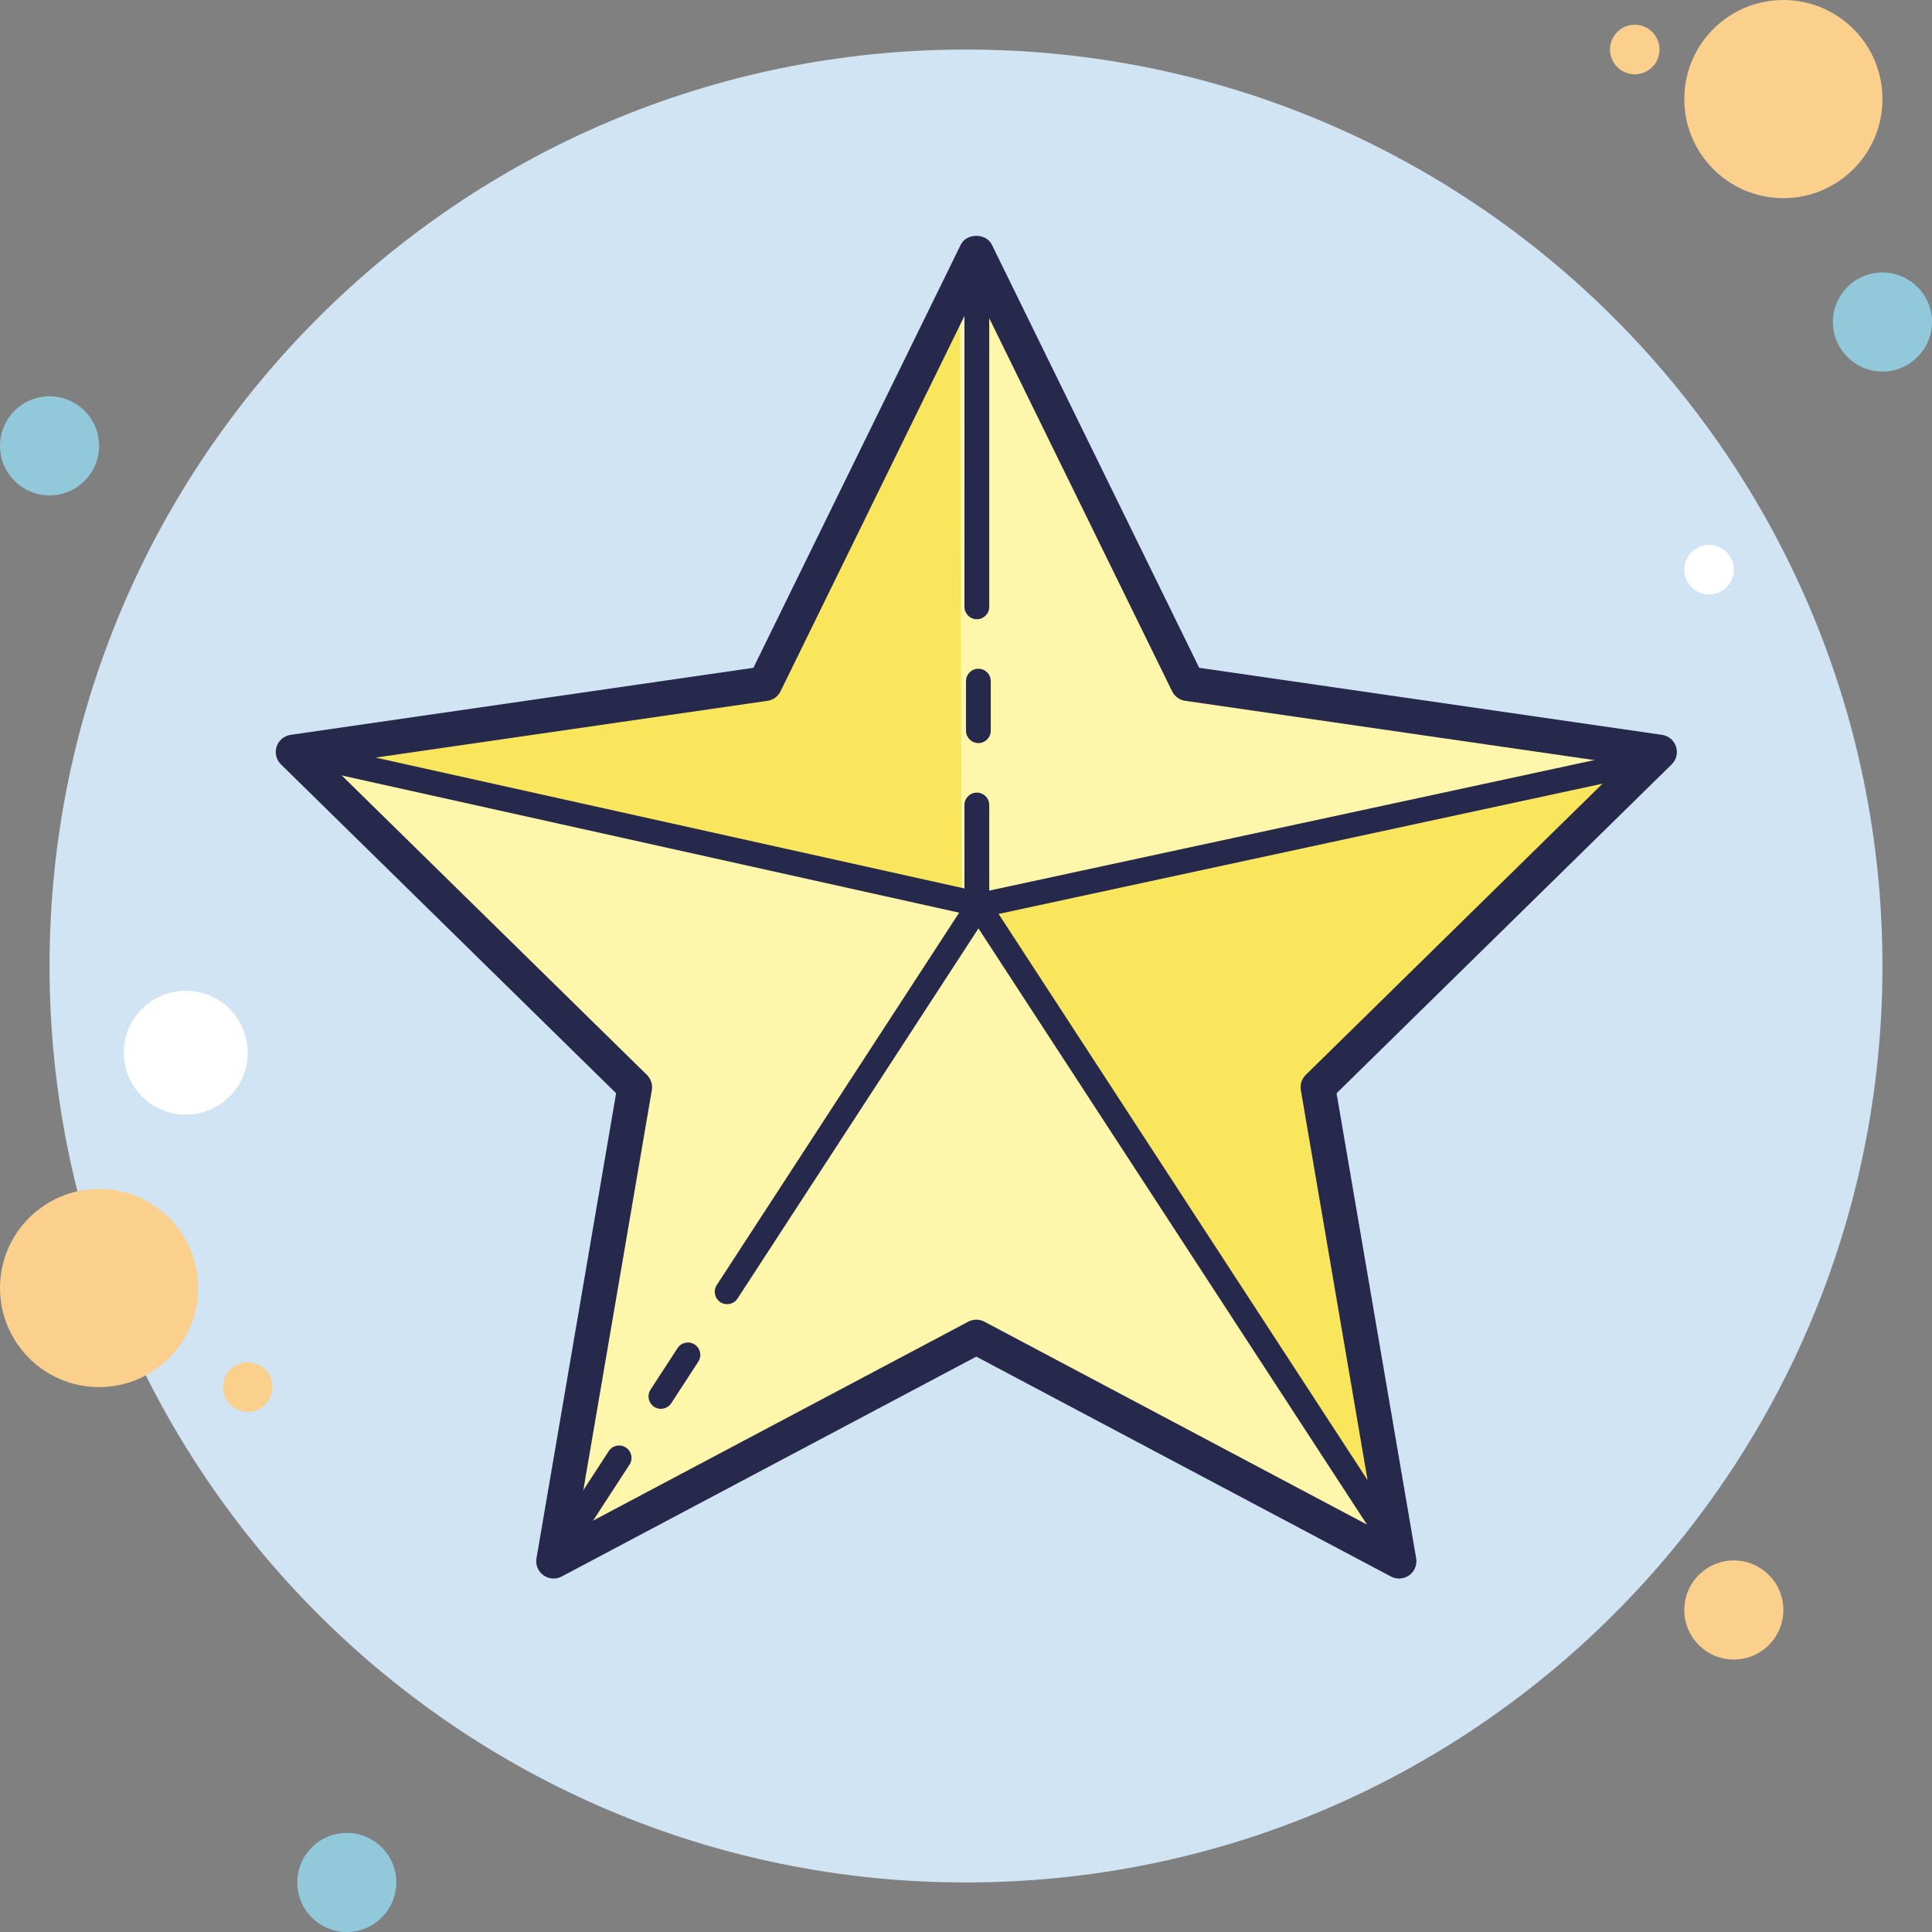 <svg width="70" height="70" viewBox="0 0 70 70" fill="none" xmlns="http://www.w3.org/2000/svg">
<rect x="0" y="0" width="70" height="70" fill="#808080" stroke="none"/>
<path fill-rule="evenodd" clip-rule="evenodd" d="M1.795 17.949C2.786 17.949 3.59 17.145 3.59 16.154C3.59 15.163 2.786 14.359 1.795 14.359C0.804 14.359 0 15.163 0 16.154C0 17.145 0.804 17.949 1.795 17.949Z" fill="#91C9DB"/>
<path fill-rule="evenodd" clip-rule="evenodd" d="M59.23 2.692C59.726 2.692 60.128 2.291 60.128 1.795C60.128 1.299 59.726 0.897 59.23 0.897C58.735 0.897 58.333 1.299 58.333 1.795C58.333 2.291 58.735 2.692 59.23 2.692Z" fill="#FBD08D"/>
<path fill-rule="evenodd" clip-rule="evenodd" d="M35 68.205C53.339 68.205 68.205 53.339 68.205 35C68.205 16.661 53.339 1.795 35 1.795C16.661 1.795 1.795 16.661 1.795 35C1.795 53.339 16.661 68.205 35 68.205Z" fill="#D0E4F3"/>
<path fill-rule="evenodd" clip-rule="evenodd" d="M64.615 7.179C66.598 7.179 68.205 5.572 68.205 3.59C68.205 1.607 66.598 0 64.615 0C62.633 0 61.025 1.607 61.025 3.59C61.025 5.572 62.633 7.179 64.615 7.179Z" fill="#FBD08D"/>
<path fill-rule="evenodd" clip-rule="evenodd" d="M68.205 13.462C69.196 13.462 70 12.658 70 11.667C70 10.676 69.196 9.872 68.205 9.872C67.214 9.872 66.41 10.676 66.41 11.667C66.41 12.658 67.214 13.462 68.205 13.462Z" fill="#91C9DB"/>
<path fill-rule="evenodd" clip-rule="evenodd" d="M62.82 60.128C63.812 60.128 64.615 59.324 64.615 58.333C64.615 57.342 63.812 56.538 62.82 56.538C61.829 56.538 61.025 57.342 61.025 58.333C61.025 59.324 61.829 60.128 62.82 60.128Z" fill="#FBD08D"/>
<path fill-rule="evenodd" clip-rule="evenodd" d="M3.59 50.257C5.572 50.257 7.179 48.65 7.179 46.667C7.179 44.684 5.572 43.077 3.59 43.077C1.607 43.077 0 44.684 0 46.667C0 48.65 1.607 50.257 3.59 50.257Z" fill="#FBD08D"/>
<path fill-rule="evenodd" clip-rule="evenodd" d="M12.564 70C13.556 70 14.359 69.196 14.359 68.205C14.359 67.214 13.556 66.41 12.564 66.41C11.573 66.41 10.77 67.214 10.77 68.205C10.77 69.196 11.573 70 12.564 70Z" fill="#91C9DB"/>
<path d="M6.731 40.385C7.97 40.385 8.974 39.38 8.974 38.141C8.974 36.902 7.97 35.898 6.731 35.898C5.492 35.898 4.487 36.902 4.487 38.141C4.487 39.38 5.492 40.385 6.731 40.385Z" fill="white"/>
<path fill-rule="evenodd" clip-rule="evenodd" d="M8.975 51.154C9.47 51.154 9.872 50.752 9.872 50.257C9.872 49.761 9.47 49.359 8.975 49.359C8.479 49.359 8.077 49.761 8.077 50.257C8.077 50.752 8.479 51.154 8.975 51.154Z" fill="#FBD08D"/>
<path d="M61.923 21.538C62.419 21.538 62.82 21.136 62.82 20.641C62.82 20.145 62.419 19.743 61.923 19.743C61.427 19.743 61.025 20.145 61.025 20.641C61.025 21.136 61.427 21.538 61.923 21.538Z" fill="white"/>
<path d="M35.373 9.144L43.032 24.771L60.128 27.246L47.751 39.392L50.69 56.564L35.373 48.442L20.057 56.564L22.997 39.392L10.619 27.246L27.715 24.771L35.373 9.144Z" fill="#FEF6AA"/>
<path d="M34.473 10.001L34.547 9.851L34.773 10.15L34.848 32.817L10.229 27.413L27.642 25.012L34.473 10.001Z" fill="#F9E65C"/>
<path d="M59.392 27.413L35.674 33.117L50.386 56.084L47.383 39.197L59.392 27.413Z" fill="#F9E65C"/>
<path d="M10.84 27.754L35.071 33.138C35.313 33.192 35.553 33.04 35.607 32.797C35.66 32.555 35.508 32.316 35.266 32.262L11.035 26.877C10.793 26.823 10.553 26.976 10.499 27.218C10.445 27.46 10.598 27.7 10.84 27.754Z" fill="#26284C"/>
<path d="M59.447 27.177L34.717 32.511L49.97 55.918C50.105 56.126 50.383 56.185 50.591 56.049C50.798 55.914 50.857 55.636 50.722 55.428L36.181 33.114L59.636 28.054C59.878 28.002 60.032 27.763 59.98 27.521C59.928 27.279 59.689 27.125 59.447 27.177Z" fill="#26284C"/>
<path d="M34.944 9.199V21.987C34.944 22.235 35.145 22.436 35.393 22.436C35.641 22.436 35.842 22.235 35.842 21.987V9.199C35.842 8.951 35.641 8.75 35.393 8.75C35.145 8.75 34.944 8.951 34.944 9.199Z" fill="#26284C"/>
<path d="M34.944 29.166V32.756C34.944 33.004 35.145 33.205 35.393 33.205C35.641 33.205 35.842 33.004 35.842 32.756V29.166C35.842 28.919 35.641 28.718 35.393 28.718C35.145 28.718 34.944 28.919 34.944 29.166Z" fill="#26284C"/>
<path d="M35 24.679V26.474C35 26.722 35.201 26.923 35.449 26.923C35.696 26.923 35.897 26.722 35.897 26.474V24.679C35.897 24.431 35.696 24.23 35.449 24.23C35.201 24.23 35 24.431 35 24.679Z" fill="#26284C"/>
<path d="M34.974 32.727L25.97 46.559C25.835 46.766 25.894 47.044 26.101 47.18C26.309 47.315 26.587 47.256 26.722 47.049L35.725 33.218C35.861 33.01 35.802 32.732 35.594 32.596C35.387 32.461 35.109 32.519 34.974 32.727Z" fill="#26284C"/>
<path d="M22.056 52.577L20.098 55.587C19.963 55.794 20.022 56.073 20.229 56.208C20.437 56.344 20.715 56.284 20.85 56.077L22.808 53.067C22.944 52.86 22.885 52.582 22.677 52.446C22.469 52.311 22.192 52.369 22.056 52.577Z" fill="#26284C"/>
<path d="M24.549 48.845L23.57 50.35C23.434 50.558 23.494 50.836 23.701 50.971C23.909 51.107 24.186 51.048 24.322 50.84L25.301 49.335C25.437 49.128 25.377 48.85 25.17 48.714C24.963 48.579 24.684 48.638 24.549 48.845Z" fill="#26284C"/>
<path fill-rule="evenodd" clip-rule="evenodd" d="M50.395 57.12C50.488 57.169 50.589 57.193 50.69 57.193C50.82 57.193 50.949 57.154 51.059 57.075C51.253 56.934 51.35 56.695 51.31 56.459L48.426 39.611L60.568 27.695C60.739 27.527 60.799 27.278 60.725 27.051C60.651 26.824 60.455 26.659 60.219 26.625L43.45 24.196L35.938 8.868C35.725 8.437 35.021 8.437 34.809 8.868L27.297 24.196L10.529 26.625C10.293 26.659 10.096 26.824 10.023 27.051C9.948 27.278 10.009 27.527 10.18 27.695L22.323 39.61L19.438 56.458C19.397 56.694 19.494 56.934 19.689 57.074C19.882 57.214 20.139 57.232 20.351 57.12L35.373 49.153L50.395 57.12ZM35.668 47.888C35.576 47.838 35.474 47.814 35.373 47.814C35.273 47.814 35.17 47.839 35.08 47.888L20.892 55.411L23.617 39.498C23.651 39.296 23.584 39.088 23.437 38.944L11.965 27.687L27.806 25.392C28.011 25.363 28.188 25.234 28.28 25.047L35.373 10.572L42.468 25.047C42.56 25.234 42.737 25.363 42.942 25.392L58.783 27.687L47.311 38.944C47.164 39.088 47.097 39.295 47.132 39.498L49.855 55.412L35.668 47.888Z" fill="#26284C"/>
</svg>
